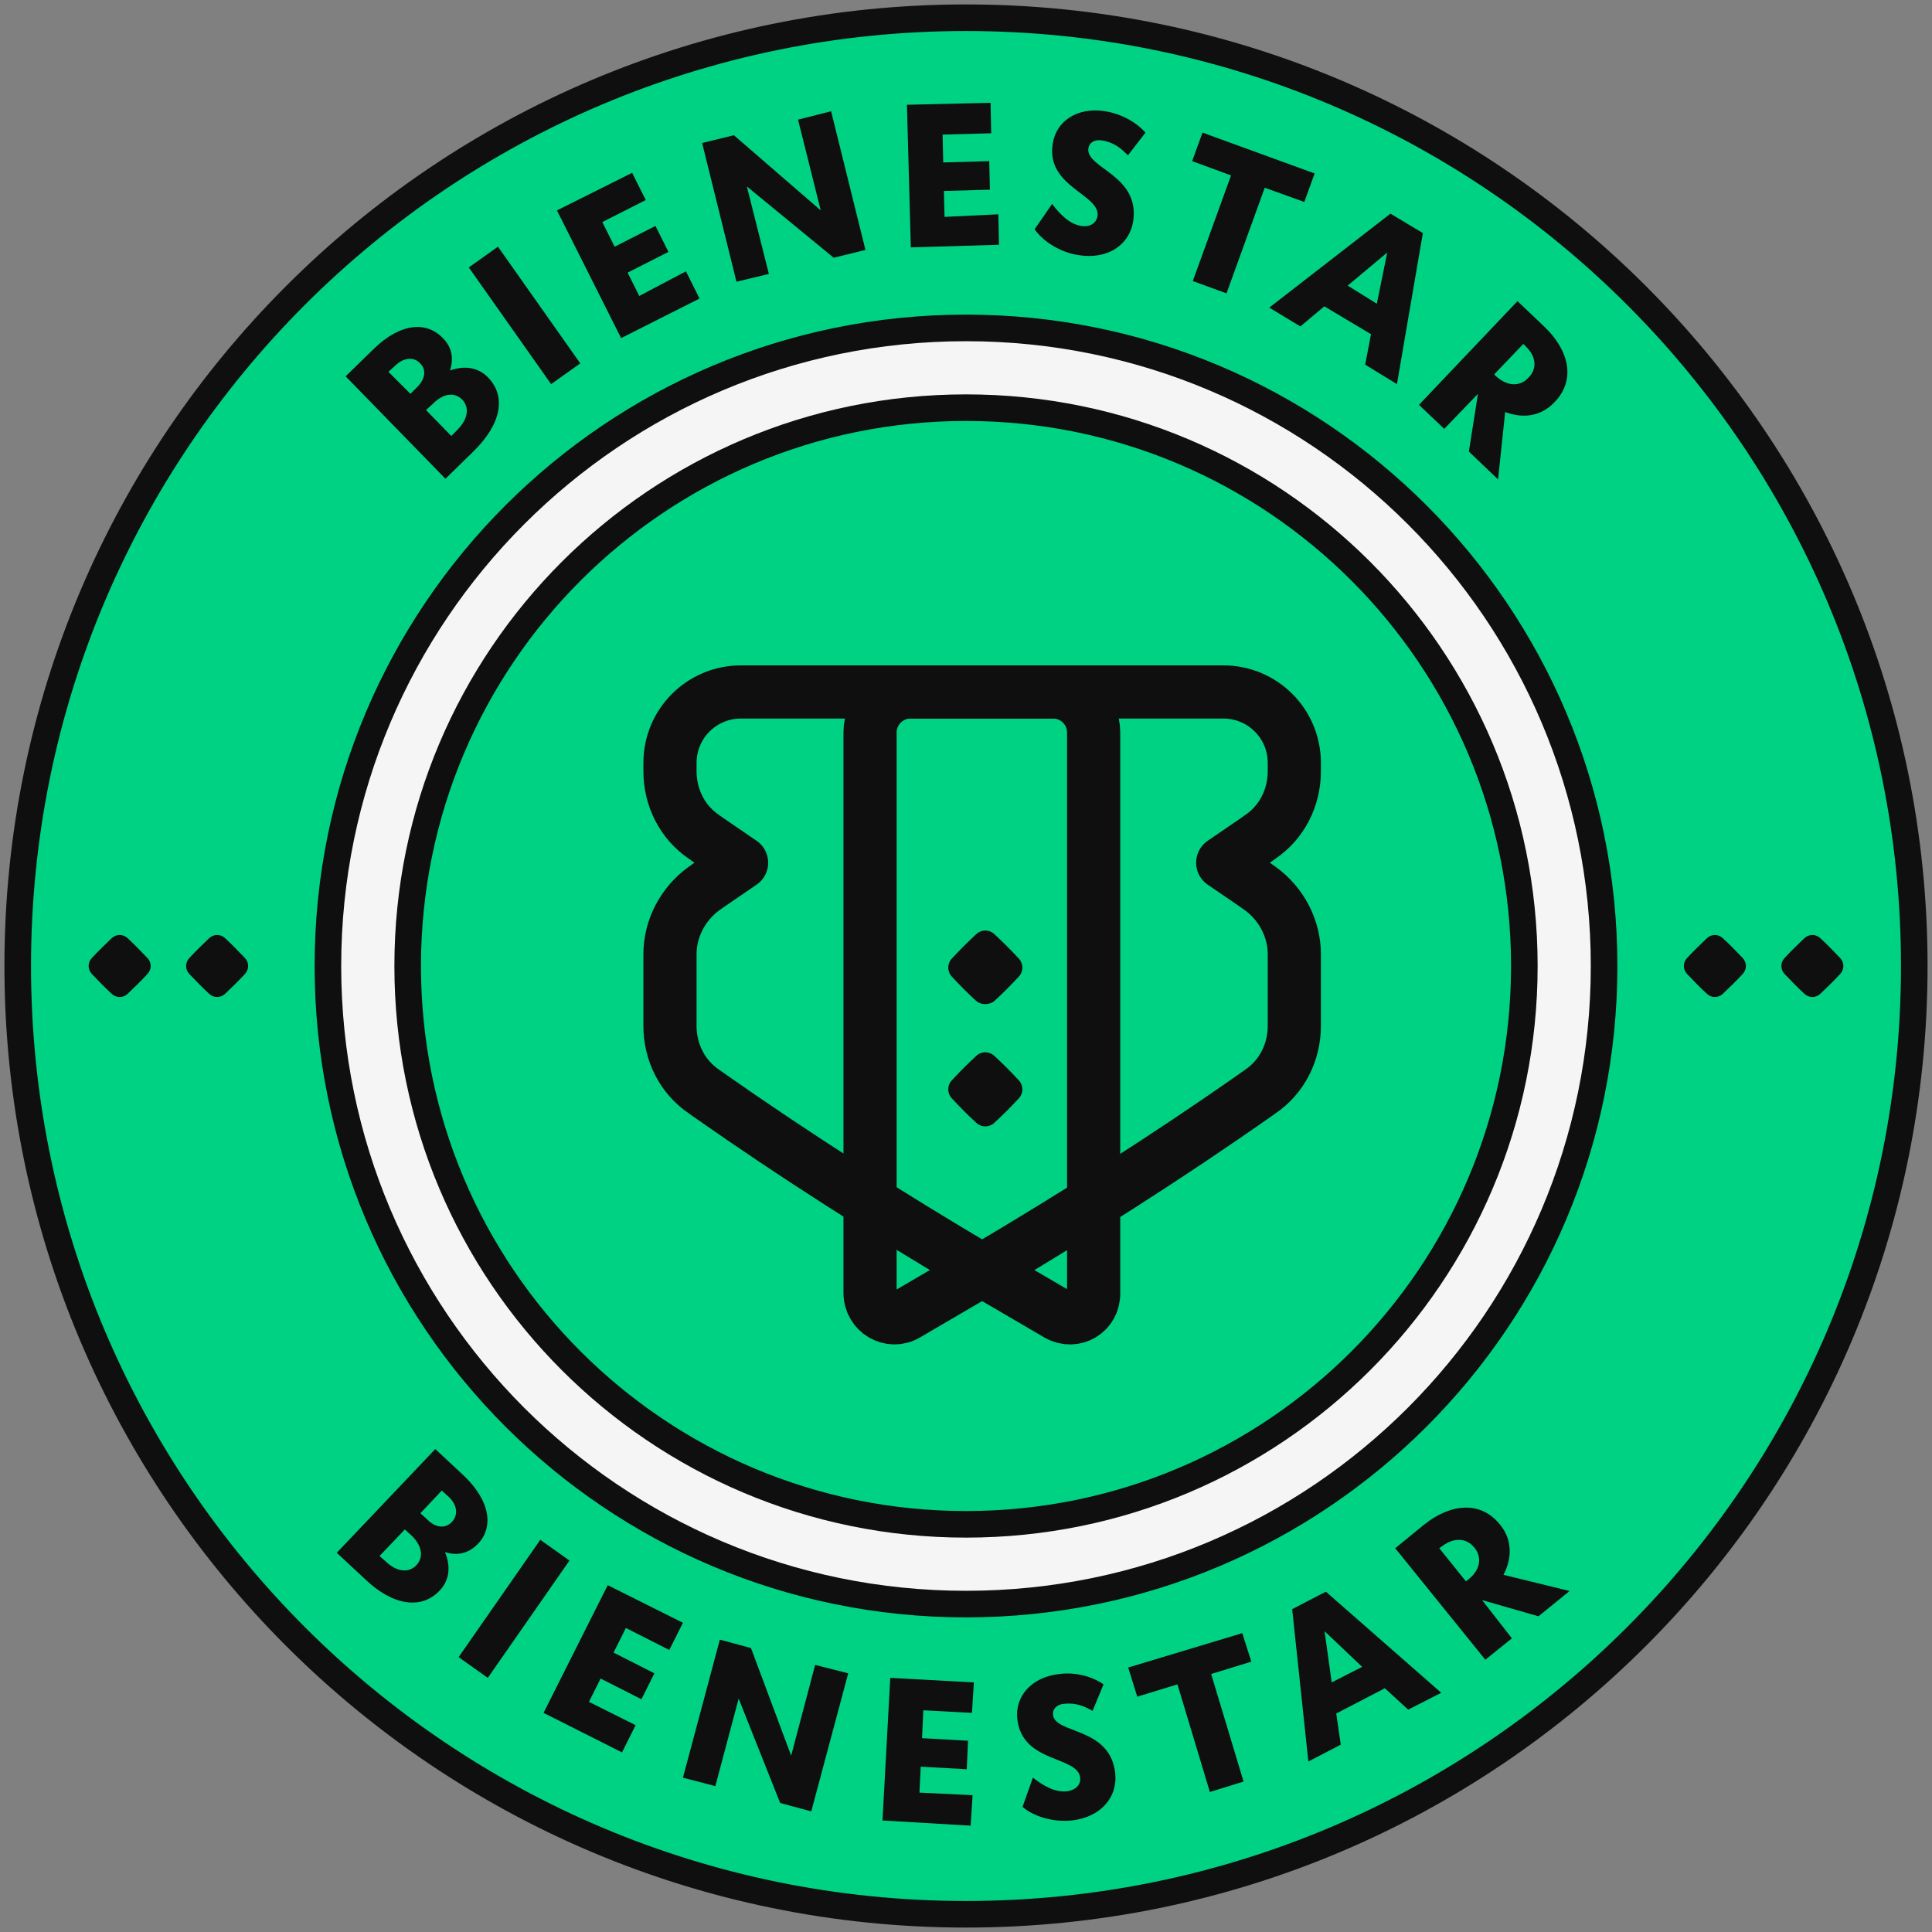 <svg width="218" height="218" viewBox="0 0 218 218" fill="none" xmlns="http://www.w3.org/2000/svg">
<rect x="0" y="0" width="218" height="218" fill="#808080" stroke="none"/>
<path d="M109 216C168.094 216 216 168.094 216 109C216 49.906 168.094 2 109 2C49.906 2 2 49.906 2 109C2 168.094 49.906 216 109 216Z" fill="#00D283" stroke="#0F0F0F" stroke-width="3"/>
<path d="M109 181C148.765 181 181 148.765 181 109C181 69.236 148.765 37 109 37C69.236 37 37 69.236 37 109C37 148.765 69.236 181 109 181Z" fill="#F5F5F5" stroke="#0F0F0F" stroke-width="3"/>
<path d="M109.001 172C143.795 172 172.001 143.794 172.001 109C172.001 74.206 143.795 46 109.001 46C74.207 46 46.001 74.206 46.001 109C46.001 143.794 74.207 172 109.001 172Z" fill="#00D283" stroke="#0F0F0F" stroke-width="3"/>
<path d="M192.604 112.14C191.835 111.435 191.098 110.666 190.361 109.898C189.881 109.385 189.881 108.616 190.361 108.103C191.066 107.335 191.835 106.598 192.604 105.861C193.117 105.38 193.885 105.38 194.398 105.861C195.167 106.566 195.904 107.335 196.641 108.103C197.121 108.616 197.121 109.385 196.641 109.898C195.936 110.666 195.167 111.403 194.398 112.14C193.885 112.621 193.117 112.621 192.604 112.14Z" fill="#0F0F0F"/>
<path d="M203.604 112.14C202.835 111.435 202.098 110.666 201.361 109.897C200.881 109.384 200.881 108.616 201.361 108.103C202.066 107.334 202.835 106.597 203.604 105.86C204.117 105.38 204.885 105.38 205.398 105.86C206.167 106.565 206.904 107.334 207.641 108.103C208.121 108.616 208.121 109.384 207.641 109.897C206.936 110.666 206.167 111.403 205.398 112.14C204.885 112.62 204.117 112.62 203.604 112.14Z" fill="#0F0F0F"/>
<path d="M12.604 112.14C11.835 111.435 11.098 110.666 10.361 109.898C9.881 109.385 9.881 108.616 10.361 108.103C11.066 107.335 11.835 106.598 12.604 105.861C13.117 105.38 13.885 105.38 14.398 105.861C15.167 106.566 15.904 107.335 16.641 108.103C17.121 108.616 17.121 109.385 16.641 109.898C15.936 110.666 15.167 111.403 14.398 112.14C13.885 112.621 13.117 112.621 12.604 112.14Z" fill="#0F0F0F"/>
<path d="M23.603 112.14C22.834 111.435 22.097 110.666 21.36 109.897C20.88 109.384 20.88 108.616 21.36 108.103C22.065 107.334 22.834 106.597 23.603 105.86C24.116 105.38 24.884 105.38 25.397 105.86C26.166 106.565 26.903 107.334 27.64 108.103C28.12 108.616 28.12 109.384 27.64 109.897C26.935 110.666 26.166 111.403 25.397 112.14C24.884 112.62 24.116 112.62 23.603 112.14Z" fill="#0F0F0F"/>
<path d="M55.017 42.538C57.138 44.659 56.626 47.804 53.408 50.949L50.263 54.02L39 42.465L42.145 39.393C45.217 36.394 48.142 36.248 49.971 38.15C50.994 39.173 51.214 40.417 50.775 41.806C52.384 41.221 53.92 41.441 55.017 42.538ZM43.827 41.953L46.314 44.439L47.045 43.708C47.996 42.757 48.142 41.733 47.411 41.002C46.752 40.271 45.582 40.271 44.558 41.294L43.827 41.953ZM52.165 45.098C51.287 44.22 50.044 44.366 48.873 45.536L48.069 46.268L50.921 49.193L51.433 48.681C52.896 47.292 52.969 45.975 52.165 45.098Z" fill="#0F0F0F"/>
<path d="M56.188 27.837L65.476 41.002L62.185 43.342L52.897 30.177L56.188 27.837Z" fill="#0F0F0F"/>
<path d="M77.398 30.617L78.934 33.688L70.084 38.15L62.844 23.742L71.328 19.5L72.864 22.572L67.963 25.058L69.353 27.838L73.961 25.497L75.423 28.423L70.816 30.763L72.132 33.396L77.398 30.617Z" fill="#0F0F0F"/>
<path d="M93.779 12.552L97.655 28.203L94.071 29.081L84.271 21.036L86.758 30.909L83.101 31.787L79.225 16.136L82.808 15.258L92.609 23.742L90.049 13.503L93.779 12.552Z" fill="#0F0F0F"/>
<path d="M112.648 24.181L112.721 27.619L102.775 27.911L102.336 11.821L111.771 11.602L111.844 15.039L106.358 15.185L106.432 18.33L111.624 18.184L111.697 21.402L106.505 21.548L106.578 24.474L112.648 24.181Z" fill="#0F0F0F"/>
<path d="M127.859 24.986C127.42 27.692 124.933 29.301 121.715 28.789C119.668 28.497 117.693 27.253 116.742 25.864L118.717 23.012C119.668 24.255 120.692 25.279 122.008 25.498C122.959 25.644 123.69 25.206 123.836 24.401C124.202 21.914 117.985 21.11 118.79 16.21C119.156 13.723 121.496 12.041 124.714 12.553C126.469 12.845 128.152 13.723 129.249 14.966L127.274 17.526C126.542 16.795 125.738 16.063 124.348 15.844C123.471 15.698 122.886 16.137 122.812 16.722C122.447 18.989 128.663 19.72 127.859 24.986Z" fill="#0F0F0F"/>
<path d="M147.17 22.79L142.709 21.181L138.394 33.103L134.591 31.713L138.906 19.792L134.518 18.183L135.688 14.965L148.34 19.573L147.17 22.79Z" fill="#0F0F0F"/>
<path d="M154.7 37.711L149.434 34.566L146.728 36.833L143.218 34.712L156.894 24.107L160.551 26.302L157.626 43.342L154.042 41.148L154.7 37.711ZM155.358 34.273L156.529 28.496L152.067 32.226L155.358 34.273Z" fill="#0F0F0F"/>
<path d="M166.767 44.44L162.964 48.389L160.111 45.683L171.228 33.981L174.227 36.834C177.006 39.467 177.884 42.831 175.397 45.391C173.934 46.927 171.96 47.292 169.839 46.488L169.034 54.094L165.743 50.949L166.767 44.44ZM171.886 38.809L168.595 42.246L168.815 42.465C170.131 43.636 171.521 43.636 172.471 42.612C173.422 41.661 173.422 40.271 172.106 39.028L171.886 38.809Z" fill="#0F0F0F"/>
<path d="M49.629 179.452C47.581 181.646 44.363 181.207 41.218 178.208L38 175.21L49.117 163.508L52.335 166.506C55.407 169.432 55.699 172.431 53.871 174.259C52.847 175.283 51.603 175.575 50.214 175.137C50.872 176.746 50.726 178.281 49.629 179.452ZM46.996 176.599C47.8 175.722 47.654 174.478 46.484 173.308L45.679 172.577L42.827 175.575L43.412 176.087C44.802 177.477 46.191 177.477 46.996 176.599ZM49.848 168.189L47.435 170.748L48.239 171.48C49.19 172.431 50.287 172.504 51.018 171.699C51.676 170.968 51.676 169.871 50.58 168.847L49.848 168.189Z" fill="#0F0F0F"/>
<path d="M64.255 176.088L55.04 189.325L51.749 186.985L60.964 173.747L64.255 176.088Z" fill="#0F0F0F"/>
<path d="M71.719 194.664L70.183 197.736L61.333 193.274L68.574 178.866L77.057 183.108L75.522 186.18L70.621 183.693L69.232 186.472L73.84 188.813L72.377 191.738L67.769 189.398L66.453 192.031L71.719 194.664Z" fill="#0F0F0F"/>
<path d="M95.709 188.813L91.54 204.391L88.029 203.44L83.348 191.665L80.715 201.539L77.059 200.588L81.227 185.01L84.738 185.961L89.272 198.101L91.978 187.862L95.709 188.813Z" fill="#0F0F0F"/>
<path d="M109.743 202.563L109.524 206.001L99.577 205.416L100.455 189.326L109.889 189.838L109.67 193.275L104.185 192.983L104.038 196.127L109.231 196.42L109.085 199.638L103.892 199.345L103.746 202.271L109.743 202.563Z" fill="#0F0F0F"/>
<path d="M125.837 200.076C126.129 202.856 124.155 205.05 120.937 205.415C118.889 205.635 116.622 204.977 115.378 203.88L116.548 200.588C117.792 201.539 119.035 202.271 120.425 202.124C121.376 201.978 121.961 201.393 121.887 200.588C121.595 198.102 115.378 198.979 114.793 194.006C114.501 191.52 116.256 189.252 119.547 188.887C121.302 188.667 123.131 189.106 124.52 190.057L123.277 193.055C122.399 192.543 121.449 192.105 120.059 192.251C119.181 192.324 118.743 192.909 118.816 193.494C119.035 195.688 125.252 194.811 125.837 200.076Z" fill="#0F0F0F"/>
<path d="M141.197 187.497L136.662 188.887L140.319 201.028L136.516 202.198L132.859 190.057L128.325 191.447L127.301 188.156L140.173 184.279L141.197 187.497Z" fill="#0F0F0F"/>
<path d="M156.261 190.496L150.776 193.348L151.288 196.859L147.631 198.761L145.803 181.573L149.606 179.599L162.624 191.008L158.894 192.91L156.261 190.496ZM153.702 188.082L149.46 184.06L150.264 189.838L153.702 188.082Z" fill="#0F0F0F"/>
<path d="M167.233 180.549L170.597 184.864L167.599 187.277L157.433 174.698L160.651 172.065C163.649 169.651 167.087 169.286 169.281 172.065C170.597 173.674 170.67 175.722 169.647 177.696L177.106 179.525L173.596 182.377L167.233 180.549ZM162.406 174.698L165.405 178.428L165.697 178.208C167.087 177.111 167.233 175.649 166.355 174.625C165.551 173.601 164.161 173.381 162.699 174.478L162.406 174.698Z" fill="#0F0F0F"/>
<path d="M119.364 148.331L110.757 143.299C100.229 137.075 89.9 130.52 79.901 123.501L79.438 123.17C76.988 121.515 75.598 118.734 75.598 115.754V111.715V107.676C75.598 104.763 77.054 101.982 79.438 100.26L79.901 99.929C81.159 99.069 82.418 98.208 83.676 97.347C82.418 96.486 81.159 95.626 79.901 94.765L79.438 94.434C76.988 92.778 75.598 89.997 75.598 87.018V86.091C75.598 81.655 79.173 78.079 83.609 78.079H118.835C121.351 78.079 123.403 80.132 123.403 82.648V106.418V117.211V145.881C123.47 148.066 121.218 149.39 119.364 148.331Z" stroke="#0F0F0F" stroke-width="6" stroke-miterlimit="10" stroke-linejoin="round"/>
<path d="M102.279 148.33L110.887 143.298C121.415 137.074 131.744 130.519 141.742 123.5L142.205 123.169C144.655 121.514 146.046 118.733 146.046 115.753V111.714V107.675C146.046 104.762 144.589 101.981 142.205 100.259L141.742 99.928C140.484 99.068 139.226 98.207 137.968 97.346C139.226 96.485 140.484 95.624 141.742 94.764L142.205 94.433C144.655 92.777 146.046 89.996 146.046 87.017V86.09C146.046 81.654 142.47 78.078 138.034 78.078H102.743C100.226 78.078 98.174 80.131 98.174 82.647V106.417V117.21V145.88C98.174 148.065 100.491 149.389 102.279 148.33Z" stroke="#0F0F0F" stroke-width="6" stroke-miterlimit="10" stroke-linejoin="round"/>
<path d="M110.126 126.66C109.181 125.788 108.309 124.916 107.436 123.971C106.855 123.389 106.855 122.444 107.436 121.863C108.309 120.918 109.181 120.046 110.126 119.173C110.707 118.592 111.652 118.592 112.234 119.173C113.179 120.046 114.051 120.918 114.923 121.863C115.505 122.444 115.505 123.389 114.923 123.971C114.051 124.916 113.179 125.788 112.234 126.66C111.652 127.242 110.707 127.242 110.126 126.66Z" fill="#0F0F0F"/>
<path d="M110.126 112.923C109.181 112.051 108.309 111.179 107.436 110.234C106.855 109.652 106.855 108.707 107.436 108.126C108.309 107.181 109.181 106.308 110.126 105.436C110.707 104.855 111.652 104.855 112.234 105.436C113.179 106.308 114.051 107.181 114.923 108.126C115.505 108.707 115.505 109.652 114.923 110.234C114.051 111.179 113.179 112.051 112.234 112.923C111.652 113.432 110.707 113.432 110.126 112.923Z" fill="#0F0F0F"/>
</svg>
